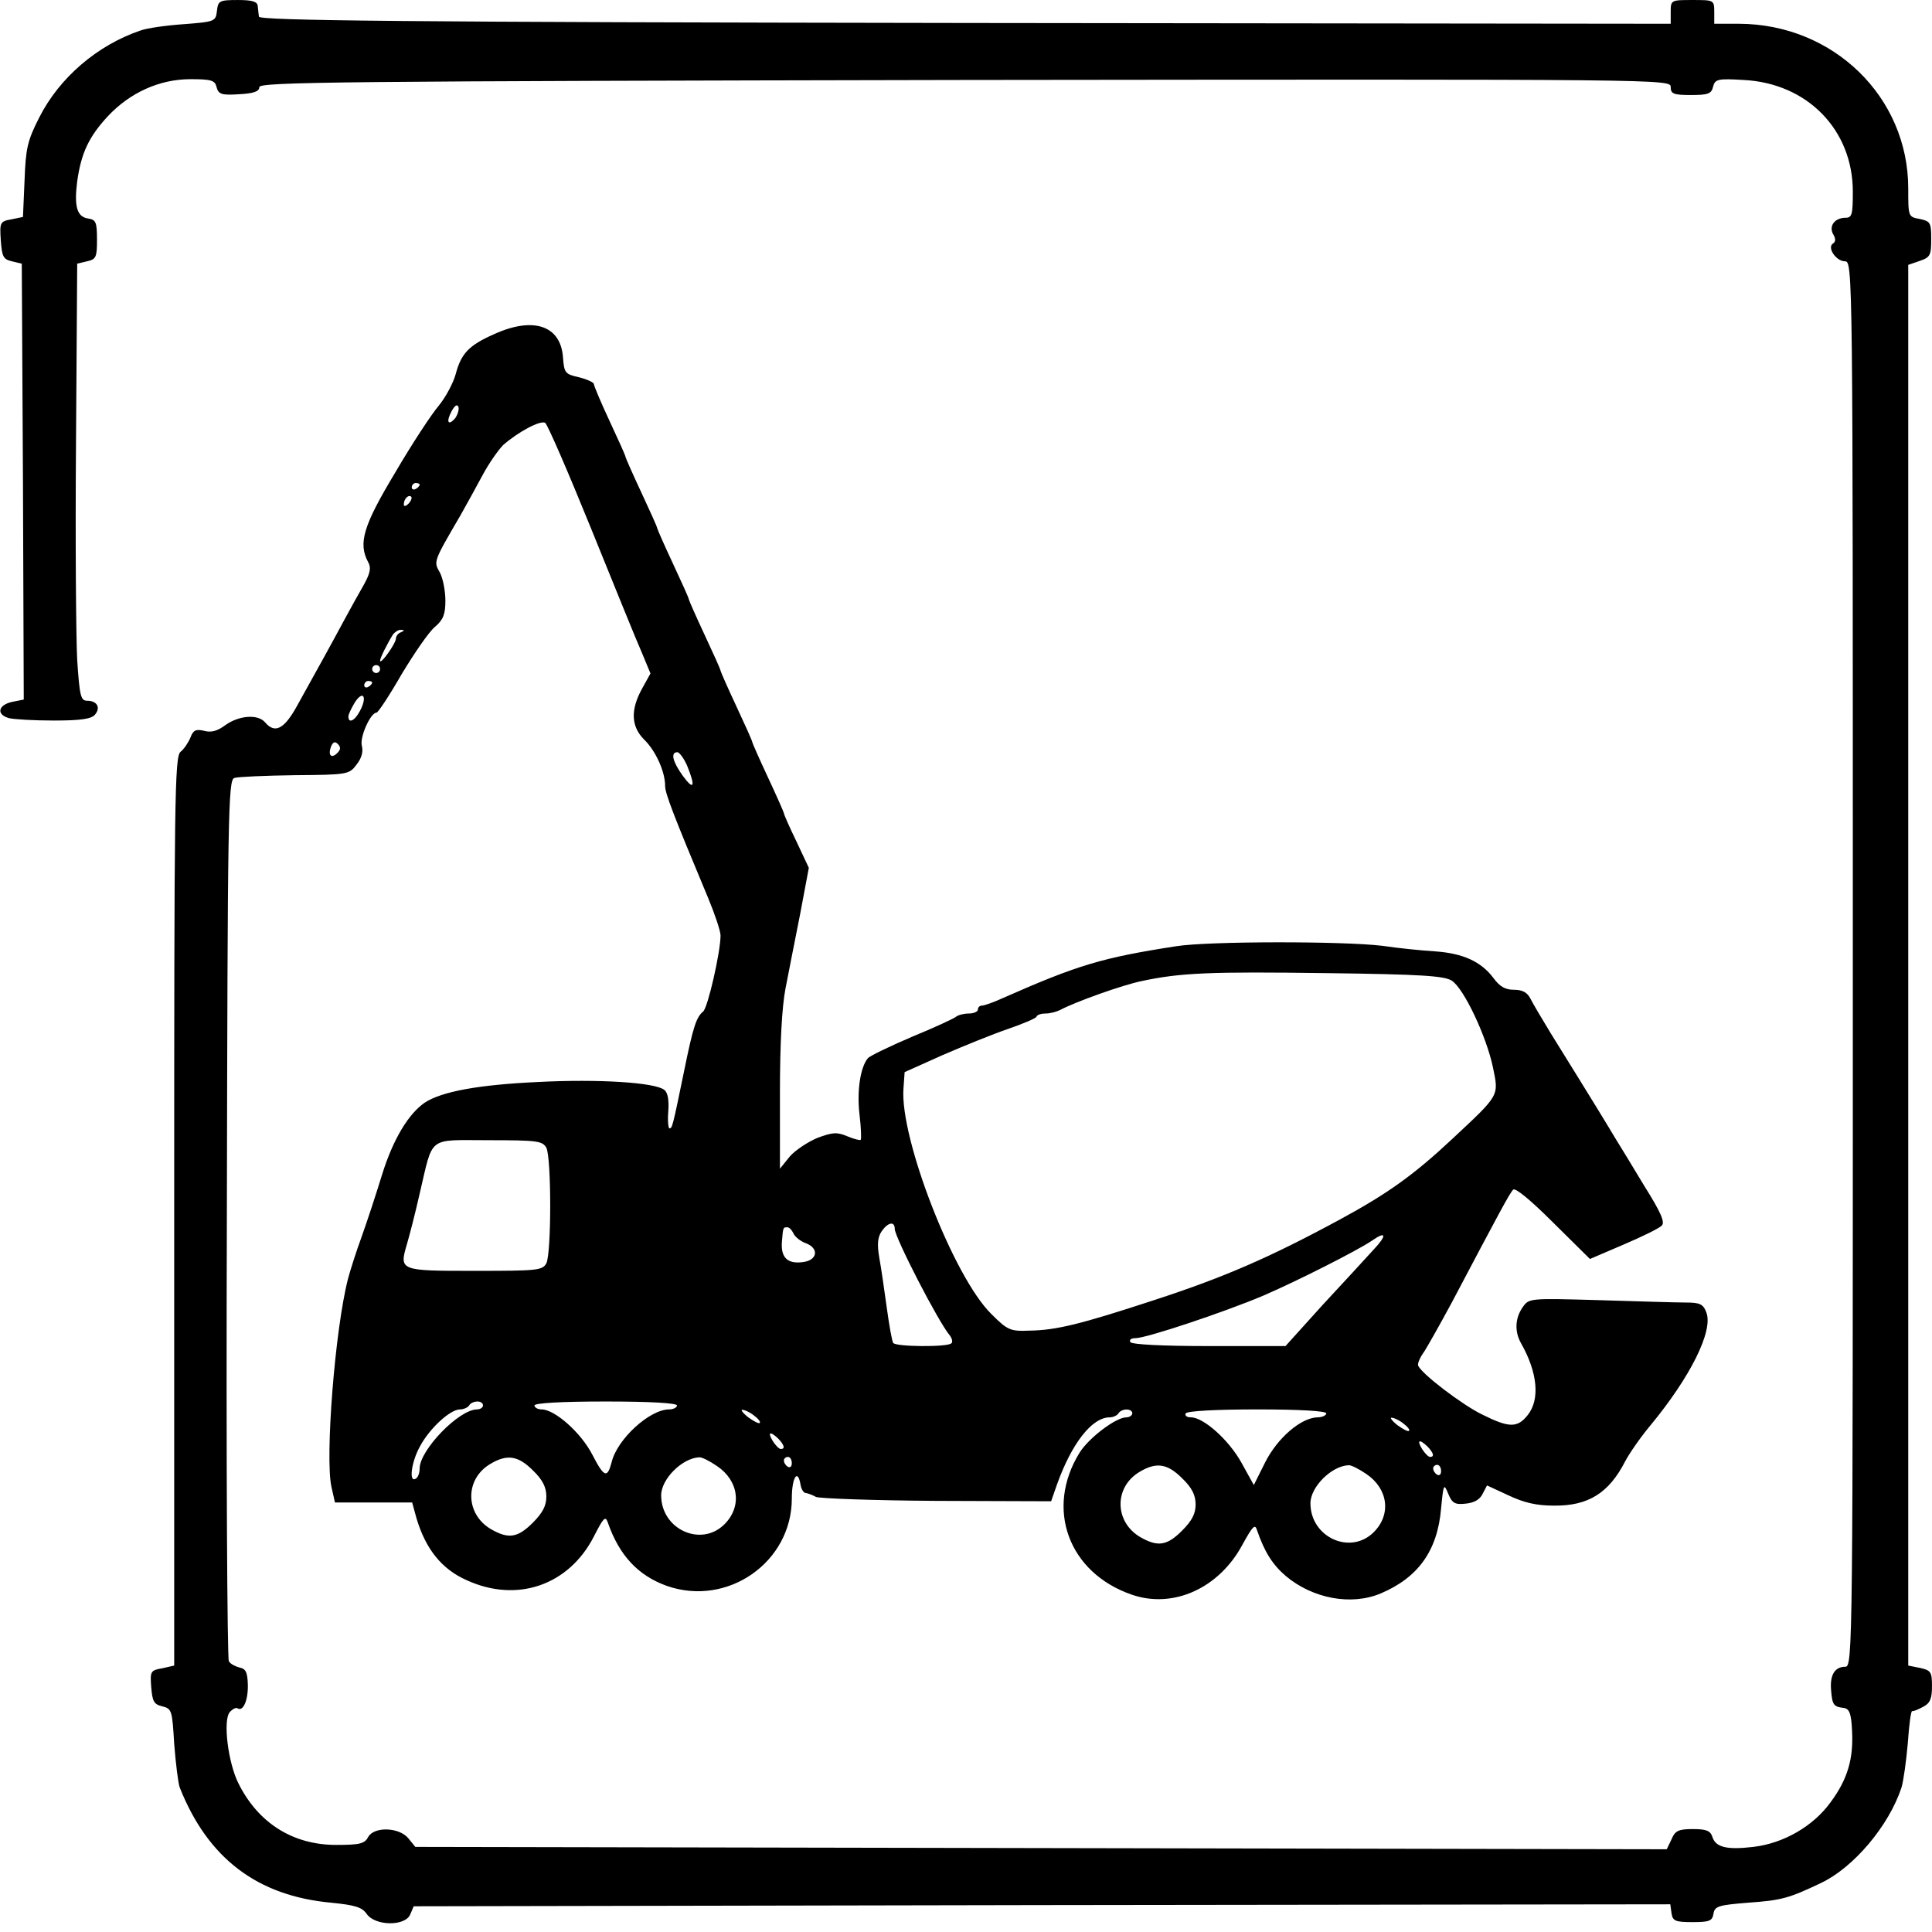<?xml version="1.0" standalone="no"?>
<!DOCTYPE svg PUBLIC "-//W3C//DTD SVG 20010904//EN"
 "http://www.w3.org/TR/2001/REC-SVG-20010904/DTD/svg10.dtd">
<svg version="1.0" xmlns="http://www.w3.org/2000/svg"
 width="488pt" height="488pt" viewBox="0 0 488 488"
 preserveAspectRatio="xMidYMid meet">
<g transform="translate(0,488) scale(0.1,-0.1)"
fill="#000000" stroke="none">
<path d="M548 4853 c-3 -27 -5 -28 -83 -34 -44 -3 -94 -10 -110 -16 -109 -37
-205 -119 -256 -220 -30 -59 -34 -78 -37 -159 l-4 -92 -29 -6 c-29 -5 -30 -8
-27 -53 3 -41 6 -48 28 -53 l25 -6 3 -551 2 -550 -30 -6 c-35 -8 -40 -32 -7
-41 12 -3 63 -6 113 -6 68 0 95 4 104 15 15 18 5 35 -20 35 -16 0 -19 12 -25
103 -3 56 -5 304 -3 552 l3 449 25 6 c23 5 25 11 25 55 0 44 -3 50 -22 53 -29
4 -36 31 -28 94 10 71 29 112 77 164 56 60 131 94 209 94 53 0 62 -3 66 -20 5
-18 12 -21 57 -18 37 2 51 7 51 18 0 13 206 15 1783 18 1777 2 1782 2 1782
-18 0 -17 7 -20 51 -20 43 0 52 3 56 21 5 19 12 21 77 17 161 -8 276 -126 276
-282 0 -57 -2 -66 -18 -66 -27 0 -43 -20 -32 -41 7 -11 7 -20 0 -24 -16 -10 8
-45 30 -45 20 0 20 -17 20 -1775 0 -1730 0 -1775 -19 -1775 -26 0 -39 -20 -36
-58 3 -38 6 -43 32 -46 14 -2 19 -13 21 -57 4 -71 -11 -123 -54 -181 -44 -61
-119 -104 -195 -113 -68 -8 -96 -1 -104 26 -5 15 -16 19 -49 19 -36 0 -45 -4
-54 -26 l-12 -25 -1581 3 -1580 3 -17 21 c-23 29 -87 31 -102 4 -9 -17 -21
-20 -81 -20 -109 0 -197 55 -247 156 -26 52 -39 158 -22 179 7 8 16 13 20 10
14 -9 27 20 26 60 -1 31 -5 40 -21 43 -11 3 -23 9 -27 16 -4 6 -7 509 -5 1119
2 1020 3 1108 19 1112 9 3 78 6 153 7 132 1 137 2 155 26 13 16 18 33 14 48
-6 22 22 84 37 84 4 0 33 44 64 98 32 53 69 107 84 119 21 18 26 32 26 66 0
24 -6 56 -14 71 -16 28 -17 26 53 146 14 25 39 70 55 100 16 30 40 64 52 76
39 34 94 63 106 56 6 -4 58 -124 116 -267 58 -143 115 -284 128 -313 l22 -53
-21 -38 c-30 -54 -28 -96 5 -129 29 -28 53 -81 53 -117 0 -19 20 -71 109 -284
17 -41 31 -83 31 -94 0 -41 -32 -182 -44 -192 -17 -14 -25 -37 -48 -150 -29
-141 -30 -145 -37 -145 -3 0 -5 19 -3 43 2 28 -1 47 -10 54 -23 19 -167 28
-320 20 -150 -7 -242 -24 -285 -52 -41 -28 -80 -92 -108 -182 -15 -49 -38
-119 -52 -158 -14 -38 -29 -86 -34 -105 -33 -128 -58 -450 -42 -525 l9 -40 97
0 98 0 11 -40 c23 -77 63 -128 126 -156 128 -59 259 -13 322 110 24 47 29 53
35 36 29 -84 77 -135 150 -161 153 -53 315 60 315 221 0 53 15 77 22 35 2 -12
8 -21 13 -21 6 -1 17 -5 26 -10 9 -4 146 -9 305 -10 l289 -1 15 43 c37 103 88
169 133 169 9 0 19 5 22 10 8 13 35 13 35 0 0 -5 -7 -10 -15 -10 -26 0 -94
-51 -118 -89 -88 -142 -28 -304 132 -359 104 -36 220 16 279 126 26 47 32 54
37 37 19 -55 39 -87 73 -116 68 -57 165 -75 239 -44 95 40 144 108 153 215 6
62 7 64 18 37 10 -24 17 -28 44 -25 21 2 36 10 43 25 l11 21 54 -25 c40 -19
72 -26 115 -26 87 -1 139 32 180 112 10 19 38 60 64 91 100 121 159 238 141
285 -8 21 -16 25 -52 25 -24 0 -122 3 -219 6 -176 5 -177 5 -193 -18 -19 -27
-21 -61 -4 -91 42 -74 48 -142 17 -181 -26 -33 -47 -33 -115 1 -50 24 -155
104 -162 124 -2 5 5 21 16 36 10 16 41 71 69 123 121 229 146 276 155 285 5 6
44 -26 101 -83 l93 -92 84 36 c47 20 90 41 97 48 9 8 0 31 -44 101 -30 50 -63
104 -73 120 -16 27 -53 88 -163 265 -22 36 -45 75 -51 87 -8 16 -20 23 -42 23
-22 0 -36 8 -52 30 -31 41 -76 62 -147 67 -33 2 -93 8 -133 14 -98 12 -439 12
-521 -1 -188 -29 -250 -48 -438 -131 -24 -11 -47 -19 -53 -19 -5 0 -10 -4 -10
-10 0 -5 -10 -10 -23 -10 -13 0 -27 -4 -32 -8 -6 -5 -56 -28 -112 -51 -56 -24
-106 -48 -111 -54 -19 -23 -28 -83 -21 -142 4 -33 5 -62 3 -64 -2 -2 -17 2
-34 9 -26 11 -37 10 -75 -4 -24 -10 -56 -31 -70 -47 l-25 -31 0 192 c0 124 5
216 14 263 8 40 24 124 37 188 l22 117 -31 66 c-18 37 -32 69 -32 72 0 2 -18
43 -40 90 -22 47 -40 88 -40 90 0 3 -18 43 -40 90 -22 47 -40 88 -40 90 0 3
-18 43 -40 90 -22 47 -40 88 -40 90 0 3 -18 43 -40 90 -22 47 -40 88 -40 90 0
3 -18 43 -40 90 -22 47 -40 88 -40 90 0 3 -18 43 -40 90 -22 47 -40 90 -40 94
0 4 -17 12 -37 17 -36 8 -38 11 -41 51 -6 80 -75 103 -174 58 -63 -28 -83 -48
-97 -101 -6 -22 -25 -58 -43 -80 -18 -21 -68 -97 -110 -169 -80 -133 -94 -178
-68 -226 8 -14 5 -28 -11 -57 -12 -21 -35 -62 -50 -90 -30 -56 -72 -132 -121
-220 -31 -55 -54 -66 -78 -38 -18 22 -66 18 -100 -6 -20 -15 -36 -20 -54 -15
-21 5 -28 2 -35 -17 -5 -12 -16 -29 -25 -36 -15 -12 -16 -120 -16 -1161 l0
-1147 -31 -7 c-29 -5 -30 -8 -27 -48 3 -36 7 -43 28 -48 24 -6 25 -10 30 -95
4 -50 10 -99 14 -110 71 -179 196 -274 383 -291 59 -6 77 -11 89 -28 21 -31
97 -32 110 -2 l9 21 1587 3 1587 2 3 -22 c3 -20 9 -23 53 -23 43 0 50 3 53 21
3 19 12 22 87 28 85 6 103 11 185 50 82 39 171 144 203 241 5 17 12 67 16 113
3 45 8 82 11 80 3 -1 15 4 28 11 17 9 22 20 22 52 0 36 -3 40 -30 46 l-30 6 0
1769 0 1769 29 10 c27 9 29 15 29 55 0 42 -2 45 -29 51 -29 5 -29 6 -29 77 0
231 -189 415 -427 416 l-63 0 0 30 c0 30 -1 30 -55 30 -54 0 -55 0 -55 -30 l0
-30 -1783 2 c-1417 2 -1782 6 -1783 16 -1 6 -2 19 -3 27 -1 11 -14 15 -50 15
-47 0 -50 -2 -53 -27z m602 -1029 c-18 -21 -24 -10 -9 18 8 14 14 18 17 10 2
-7 -2 -19 -8 -28z m-90 -168 c0 -3 -4 -8 -10 -11 -5 -3 -10 -1 -10 4 0 6 5 11
10 11 6 0 10 -2 10 -4z m-28 -48 c-7 -7 -12 -8 -12 -2 0 14 12 26 19 19 2 -3
-1 -11 -7 -17z m-19 -325 c-7 -2 -13 -10 -13 -16 0 -12 -39 -67 -40 -56 0 7
18 43 33 67 5 6 14 12 20 11 9 0 9 -2 0 -6z m-53 -93 c0 -5 -4 -10 -10 -10 -5
0 -10 5 -10 10 0 6 5 10 10 10 6 0 10 -4 10 -10z m-20 -34 c0 -3 -4 -8 -10
-11 -5 -3 -10 -1 -10 4 0 6 5 11 10 11 6 0 10 -2 10 -4z m-31 -72 c-13 -25
-29 -32 -29 -14 0 6 8 22 17 37 21 31 31 12 12 -23z m-57 -106 c-15 -15 -24
-6 -16 16 5 12 10 14 17 7 8 -8 8 -14 -1 -23z m884 -33 c21 -52 17 -63 -11
-25 -26 36 -32 60 -14 60 5 0 17 -16 25 -35z m1931 -542 c31 -20 88 -142 104
-219 15 -73 18 -68 -103 -181 -96 -90 -163 -138 -283 -203 -179 -97 -295 -147
-470 -204 -186 -61 -247 -76 -315 -77 -48 -2 -55 1 -96 42 -95 93 -231 443
-222 569 l3 42 96 43 c53 23 127 53 165 66 38 13 71 27 72 31 2 5 12 8 23 8
11 0 27 4 37 9 37 20 157 63 206 73 98 21 173 24 466 20 241 -3 298 -7 317
-19z m-2287 -422 c13 -26 13 -266 0 -292 -10 -18 -23 -19 -181 -19 -190 0
-191 0 -171 68 6 20 21 78 32 127 35 148 18 135 174 135 124 0 136 -2 146 -19z
m880 -205 c0 -21 110 -235 139 -269 6 -8 8 -17 4 -20 -9 -10 -141 -9 -147 1
-3 5 -10 44 -16 88 -6 43 -14 100 -19 127 -6 35 -4 52 6 67 16 23 33 26 33 6z
m-256 -11 c3 -8 17 -20 31 -25 35 -13 30 -44 -8 -48 -38 -5 -55 12 -52 51 3
38 3 37 14 37 5 0 11 -7 15 -15z m1465 -42 c-19 -21 -77 -84 -129 -140 l-93
-103 -193 0 c-118 0 -195 4 -199 10 -3 6 2 10 13 10 28 0 225 66 322 107 86
37 238 114 275 139 37 26 39 14 4 -23z m-2249 -393 c0 -5 -7 -10 -15 -10 -46
0 -145 -103 -145 -149 0 -11 -4 -23 -10 -26 -18 -11 -11 43 11 82 24 45 76 93
101 93 9 0 20 5 23 10 3 6 13 10 21 10 8 0 14 -4 14 -10z m490 0 c0 -5 -9 -10
-20 -10 -49 0 -131 -75 -145 -133 -11 -42 -19 -39 -49 19 -29 56 -95 114 -128
114 -10 0 -18 5 -18 10 0 6 67 10 180 10 113 0 180 -4 180 -10z m194 -25 c11
-8 18 -17 15 -19 -2 -3 -15 4 -29 14 -14 11 -20 20 -15 19 6 0 19 -6 29 -14z
m1446 5 c0 -5 -10 -10 -22 -10 -42 -1 -101 -52 -132 -113 l-29 -58 -31 56
c-32 58 -96 115 -128 115 -11 0 -16 5 -13 10 4 6 75 10 181 10 109 0 174 -4
174 -10z m194 -25 c11 -8 18 -17 15 -19 -2 -3 -15 4 -29 14 -14 11 -20 20 -15
19 6 0 19 -6 29 -14z m-1578 -39 c15 -16 18 -26 6 -26 -4 0 -13 9 -20 20 -14
23 -7 26 14 6z m1640 -20 c15 -16 18 -26 6 -26 -4 0 -13 9 -20 20 -14 23 -7
26 14 6z m-2260 -60 c25 -24 34 -43 34 -66 0 -23 -9 -41 -34 -66 -38 -38 -61
-42 -105 -17 -66 38 -68 126 -3 165 43 26 71 21 108 -16z m465 11 c55 -37 64
-102 19 -147 -59 -59 -160 -13 -160 73 0 41 53 94 96 96 6 1 26 -9 45 -22z
m189 7 c0 -8 -4 -12 -10 -9 -5 3 -10 10 -10 16 0 5 5 9 10 9 6 0 10 -7 10 -16z
m986 -38 c25 -24 34 -43 34 -66 0 -23 -9 -41 -34 -66 -38 -38 -61 -42 -105
-17 -66 38 -68 126 -3 165 43 26 71 21 108 -16z m465 11 c55 -37 64 -102 19
-147 -59 -59 -160 -13 -160 73 0 41 53 94 96 96 6 1 26 -9 45 -22z m189 7 c0
-8 -4 -12 -10 -9 -5 3 -10 10 -10 16 0 5 5 9 10 9 6 0 10 -7 10 -16z"/>
</g>
</svg>
